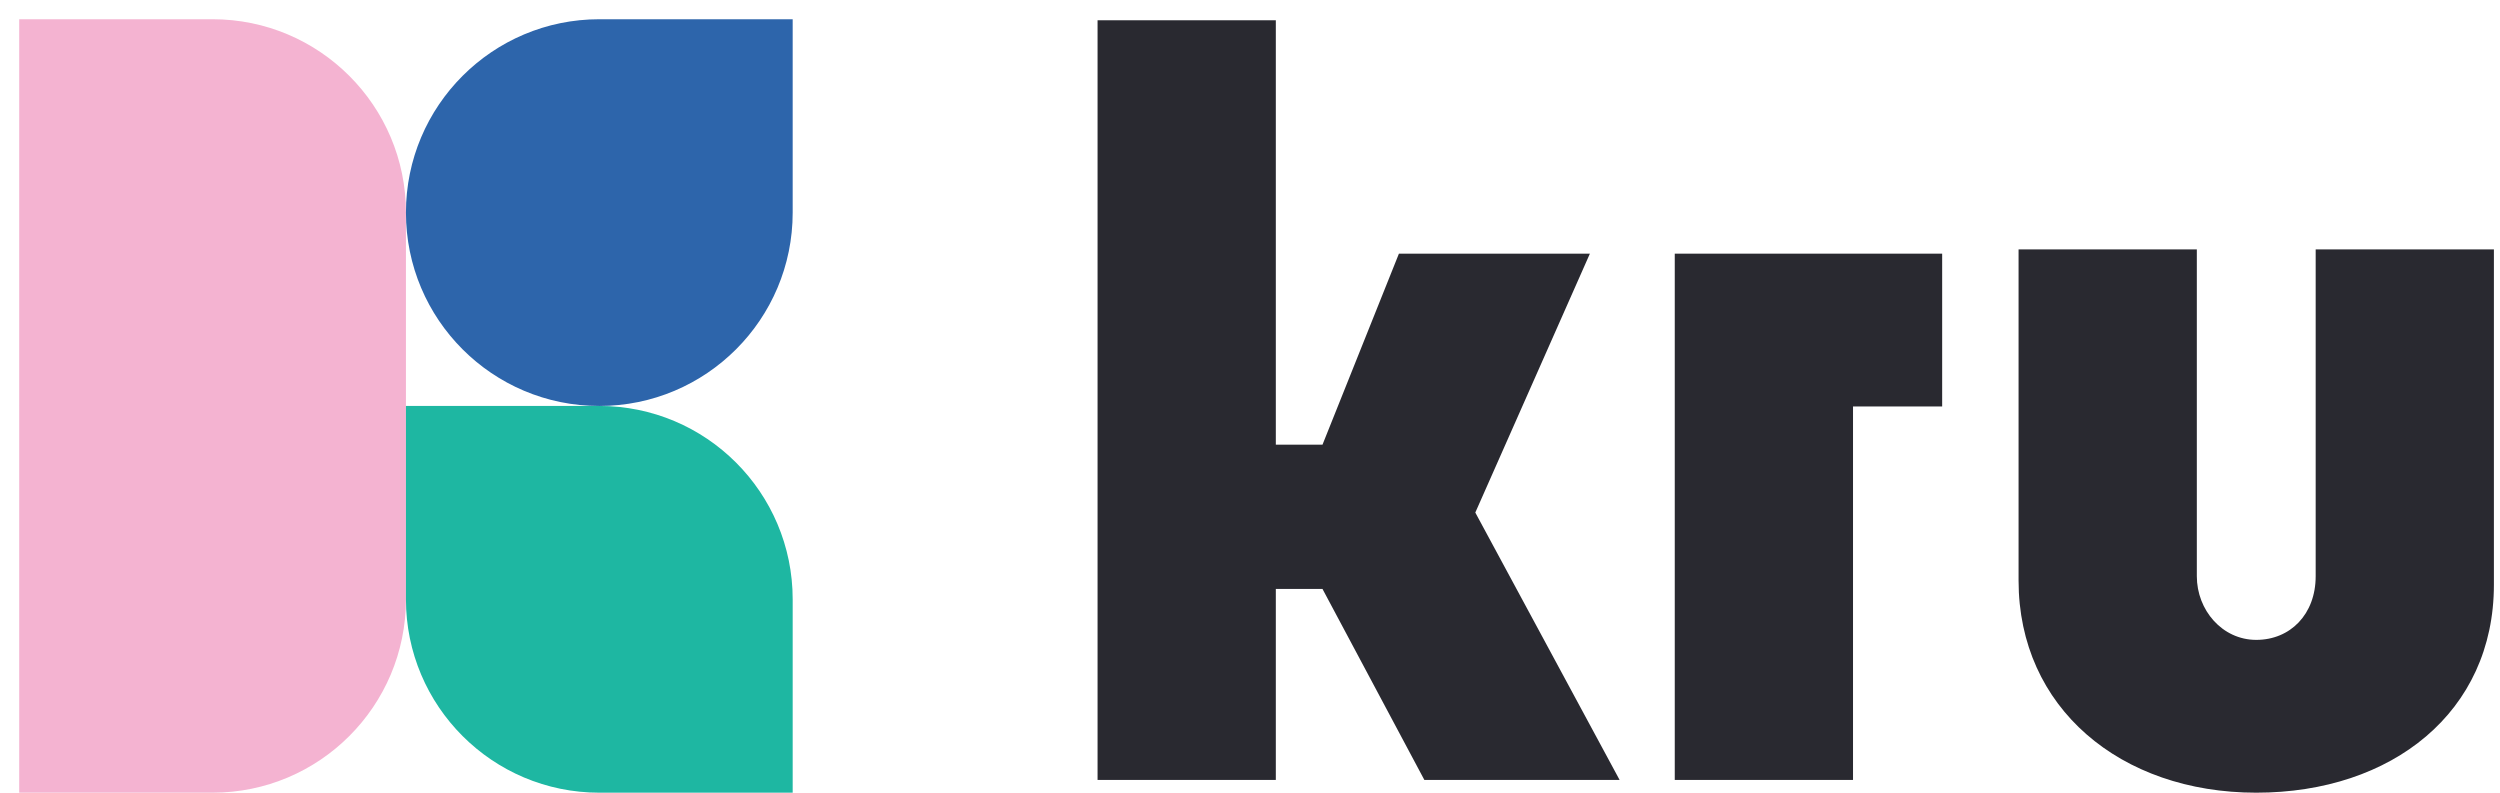 <svg width="82" height="26" viewBox="0 0 82 26" fill="none" xmlns="http://www.w3.org/2000/svg">
<path d="M13.315 13.316H0.63V0.631H6.973C10.475 0.631 13.315 3.471 13.315 6.973V13.316Z" fill="#F4B3D1"/>
<path d="M6.973 26H0.63V13.315H13.315V19.658C13.315 23.16 10.475 26 6.973 26Z" fill="#F4B3D1"/>
<path d="M19.657 13.316C16.155 13.316 13.315 10.476 13.315 6.973C13.315 3.471 16.155 0.631 19.657 0.631H26V6.973C26 10.476 23.16 13.316 19.657 13.316Z" fill="#2D65AB"/>
<path d="M26 26H19.657C16.155 26 13.315 23.16 13.315 19.658V13.315H19.657C23.16 13.315 26 16.155 26 19.658V26Z" fill="#1EB7A2"/>
<path d="M43.378 19.318H41.847V25.582H36V0.664H41.847V14.585H43.378L45.884 8.321H52.148L48.39 16.812L53.123 25.582H46.719L43.378 19.318Z" fill="#292930"/>
<path d="M63.703 8.181V13.332H60.779V25.582H54.932V8.32H63.703V8.181Z" fill="#292930"/>
<path d="M74.005 26C69.55 26 66.209 23.216 66.209 19.04V8.181H72.056V18.9C72.056 20.014 72.891 20.988 74.005 20.988C75.118 20.988 75.954 20.153 75.954 18.9V8.181H81.8V19.179C81.8 23.355 78.459 26 74.005 26Z" fill="#292930"/>
</svg>
